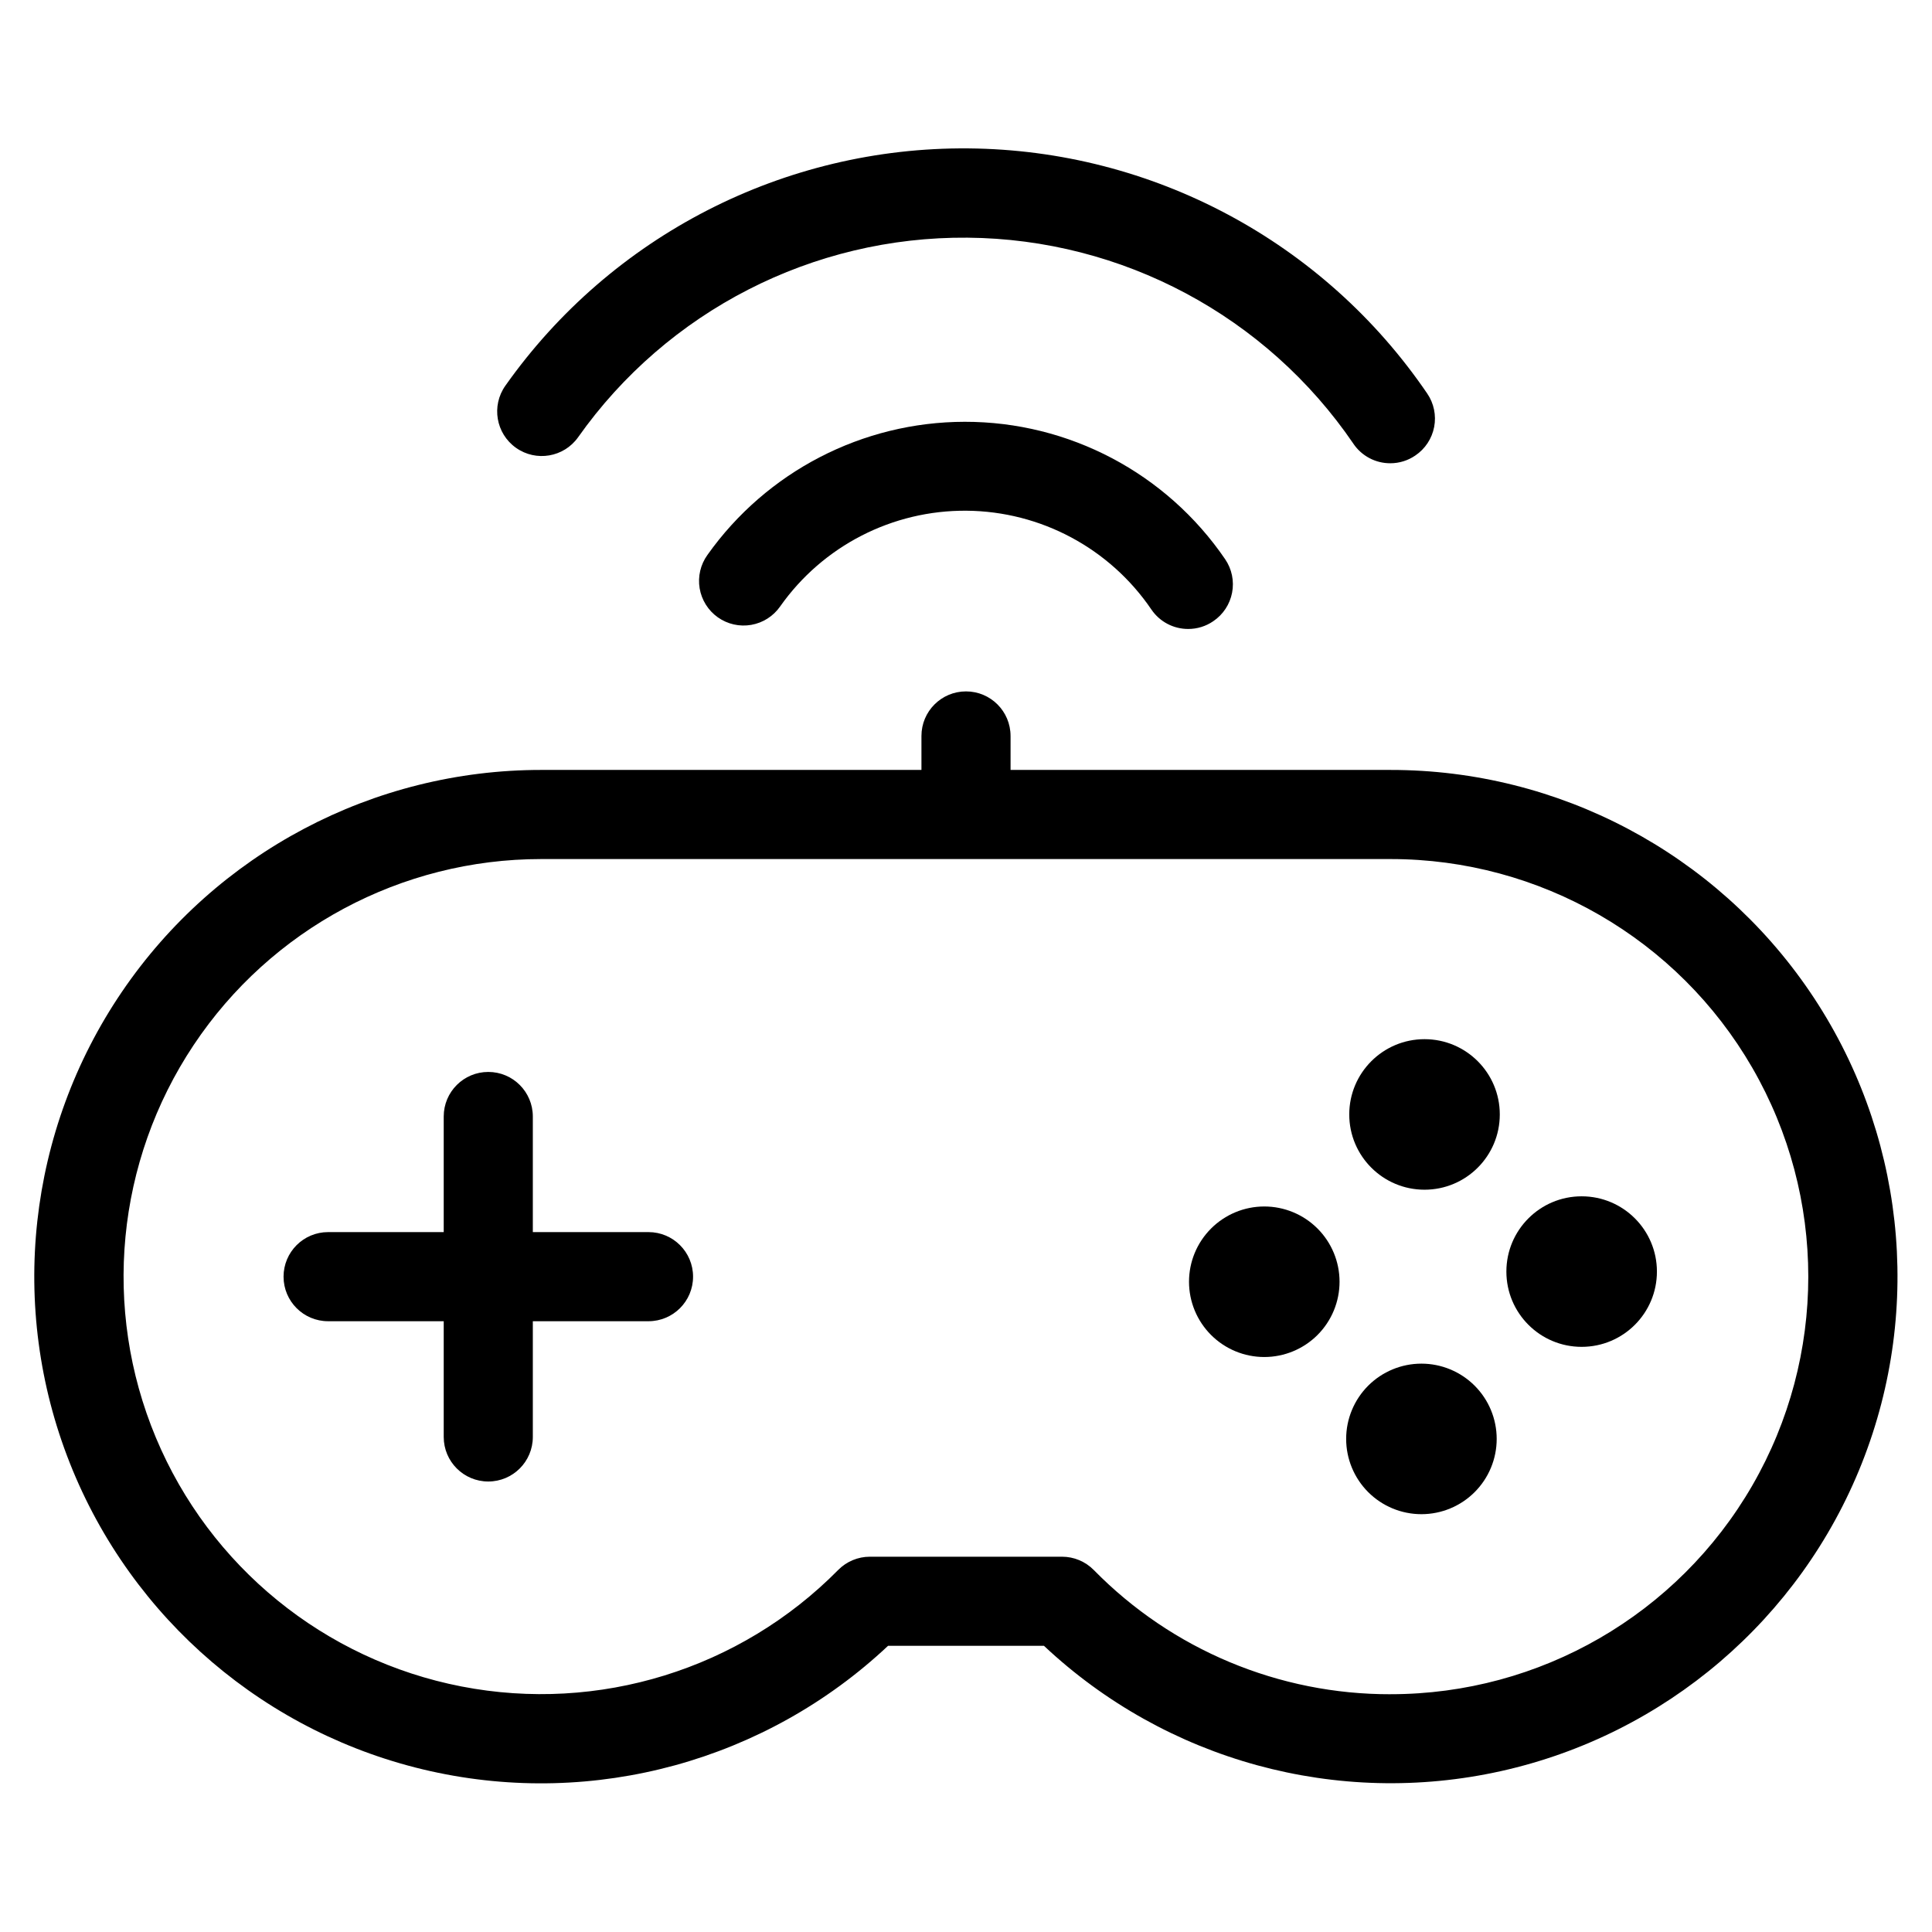 <?xml version="1.0" encoding="UTF-8"?>
<!-- The Best Svg Icon site in the world: iconSvg.co, Visit us! https://iconsvg.co -->
<svg fill="#000000" width="800px" height="800px" version="1.1" viewBox="144 144 512 512" xmlns="http://www.w3.org/2000/svg">
 <g>
  <path d="m315.86 470.52h-30.656v-30.637c0-6.523-5.285-11.809-11.805-11.809-6.523 0-11.809 5.285-11.809 11.809v30.637h-30.641c-6.519 0-11.805 5.289-11.805 11.809s5.285 11.809 11.805 11.809h30.641v30.668c0 6.523 5.285 11.809 11.809 11.809 6.519 0 11.805-5.285 11.805-11.809v-30.668h30.656c6.519 0 11.809-5.289 11.809-11.809s-5.289-11.809-11.809-11.809z"/>
  <path d="m479.05 463.73c-5.293 0-10.367 2.102-14.105 5.844-3.742 3.738-5.844 8.812-5.844 14.105 0 5.289 2.102 10.363 5.844 14.105 3.738 3.738 8.812 5.84 14.105 5.84 5.289 0 10.363-2.102 14.105-5.84 3.738-3.742 5.84-8.816 5.84-14.105 0-5.293-2.102-10.367-5.84-14.105-3.742-3.742-8.816-5.844-14.105-5.844z"/>
  <path d="m541.46 439.34c0 11.016-8.93 19.945-19.945 19.945s-19.949-8.93-19.949-19.945c0-11.02 8.934-19.949 19.949-19.949s19.945 8.93 19.945 19.949"/>
  <path d="m520.69 505.38c-5.289 0-10.363 2.102-14.105 5.84-3.738 3.742-5.84 8.816-5.84 14.105 0 5.293 2.102 10.363 5.84 14.105 3.742 3.742 8.816 5.844 14.105 5.844 5.293 0 10.363-2.102 14.105-5.844 3.742-3.742 5.844-8.812 5.844-14.105 0-5.289-2.102-10.363-5.844-14.105-3.742-3.738-8.812-5.84-14.105-5.84z"/>
  <path d="m583.1 480.98c0 11.02-8.93 19.949-19.949 19.949-11.016 0-19.945-8.93-19.945-19.949 0-11.016 8.93-19.945 19.945-19.945 11.02 0 19.949 8.93 19.949 19.945"/>
  <path d="m512.57 348.04h-100.76v-9.004h-0.004c0-6.523-5.285-11.809-11.805-11.809-6.523 0-11.809 5.285-11.809 11.809v9.004h-100.76c-44.488-0.02-86.098 21.992-111.11 58.781-25.016 36.789-30.184 83.578-13.805 124.94 16.379 41.363 52.18 71.93 95.598 81.617 43.418 9.691 88.816-2.75 121.23-33.223h41.312c32.41 30.457 77.801 42.883 121.2 33.188 43.406-9.695 79.195-40.254 95.566-81.602 16.375-41.352 11.211-88.129-13.789-124.91s-66.594-58.797-111.07-58.789zm0 244.95c-29.609 0.082-57.992-11.797-78.723-32.938-2.219-2.246-5.246-3.512-8.406-3.508h-50.902c-3.16-0.004-6.188 1.262-8.406 3.508-26.008 26.344-63.469 37.934-99.809 30.883-36.34-7.051-66.746-31.809-81.02-65.965-14.273-34.156-10.52-73.188 10-104 20.523-30.812 55.09-49.316 92.109-49.312h225.14-0.004c39.539 0 76.07 21.09 95.84 55.332 19.77 34.238 19.77 76.426 0 110.66s-56.301 55.332-95.84 55.332z"/>
  <path d="m399.65 255.78c-27.094 0.035-52.5 13.184-68.172 35.285-1.84 2.555-2.582 5.734-2.066 8.84 0.52 3.106 2.254 5.875 4.824 7.695 2.566 1.82 5.758 2.539 8.855 1.996 3.102-0.543 5.859-2.301 7.656-4.883 11.309-16.051 29.773-25.531 49.406-25.367 19.637 0.164 37.941 9.949 48.98 26.188 2.195 3.231 5.852 5.16 9.762 5.148 2.371 0.004 4.691-0.715 6.641-2.062 2.598-1.754 4.391-4.473 4.981-7.551 0.594-3.078-0.066-6.266-1.828-8.855-15.566-22.824-41.414-36.465-69.039-36.434z"/>
  <path d="m502.68 261.62c2.199 3.231 5.856 5.16 9.762 5.148 2.375 0.004 4.691-0.715 6.644-2.062 2.598-1.754 4.391-4.473 4.981-7.551s-0.066-6.266-1.832-8.855c-27.434-40.281-72.867-64.555-121.6-64.973-48.734-0.418-94.578 23.074-122.7 62.879-3.773 5.32-2.519 12.695 2.805 16.469 5.32 3.773 12.695 2.519 16.469-2.805 23.652-33.473 62.207-53.23 103.2-52.883 40.984 0.348 79.199 20.762 102.28 54.633z"/>
 </g>
</svg>